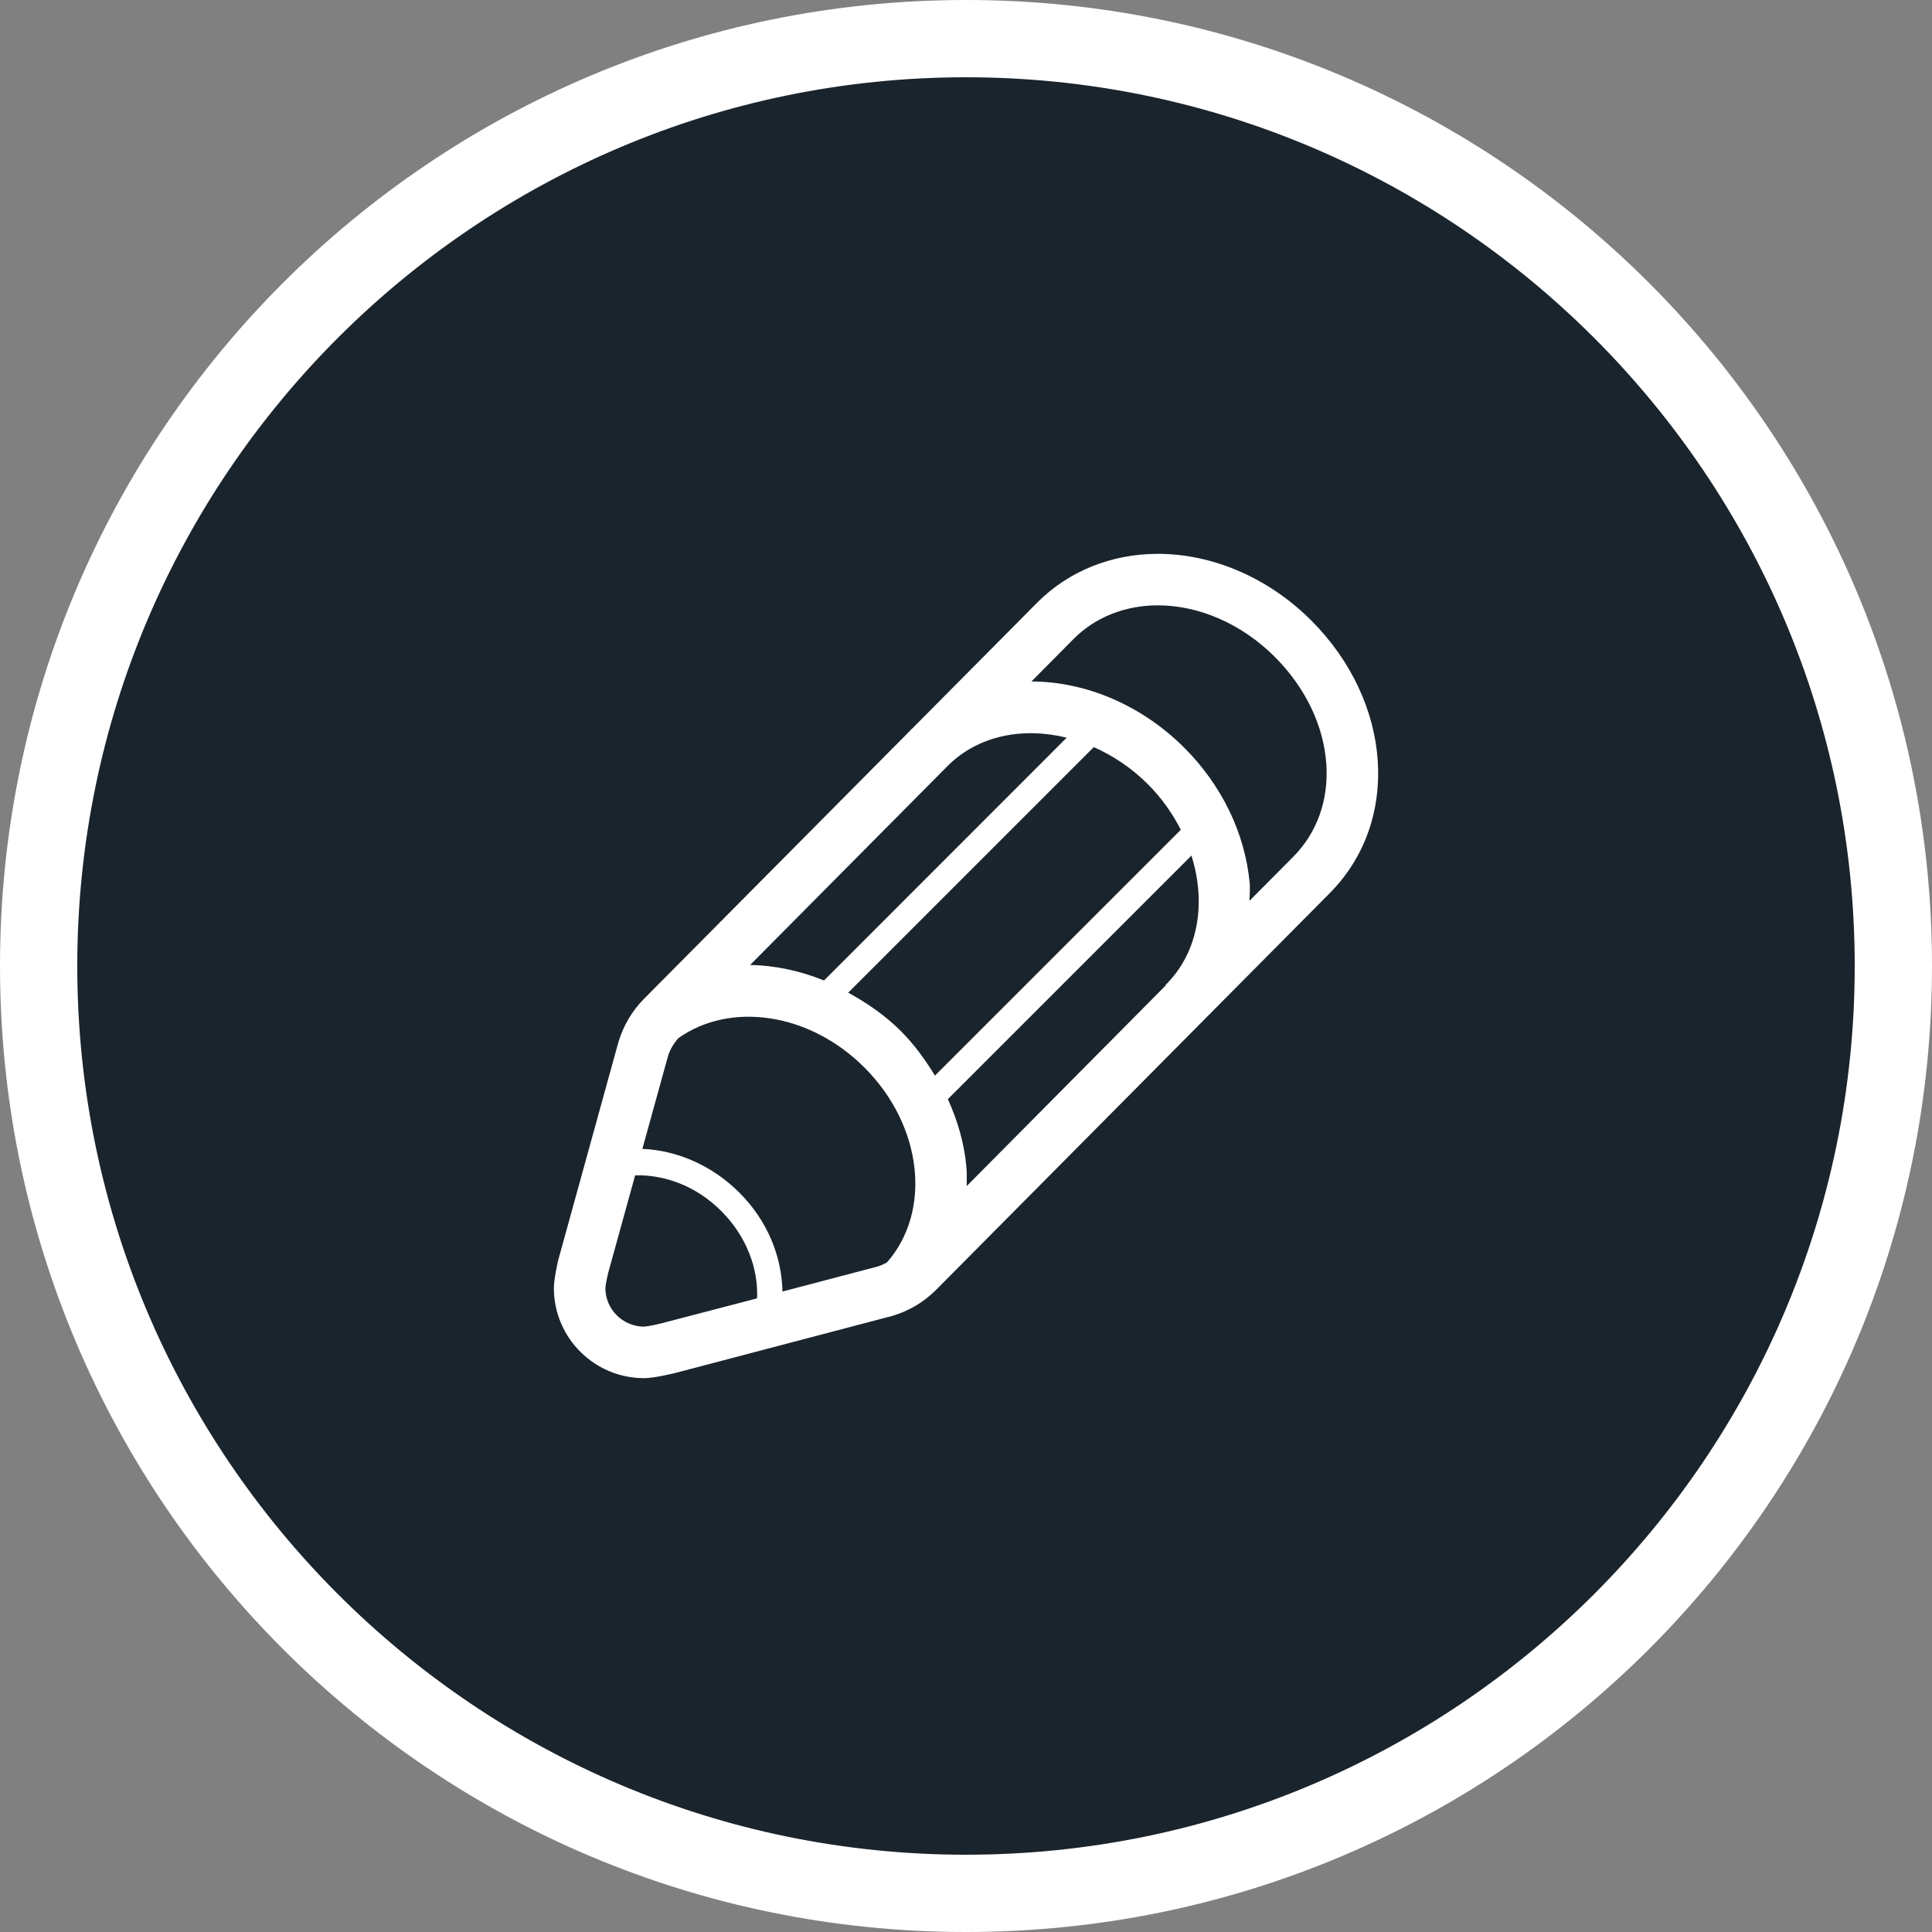 <?xml version="1.0" encoding="utf-8"?>
<!-- Generator: Adobe Illustrator 14.0.0, SVG Export Plug-In . SVG Version: 6.00 Build 43363)  -->
<!DOCTYPE svg PUBLIC "-//W3C//DTD SVG 1.1//EN" "http://www.w3.org/Graphics/SVG/1.1/DTD/svg11.dtd">
<svg version="1.1" id="Layer_1" xmlns="http://www.w3.org/2000/svg" xmlns:xlink="http://www.w3.org/1999/xlink" x="0px" y="0px"
	 width="75px" height="75px" viewBox="0 0 75 75" enable-background="new 0 0 75 75" xml:space="preserve">
<rect x="0" y="0" width="75" height="75" fill="#808080" stroke="none"/>
<g>
	<path fill="#1A242C" d="M37.5,73.5c-19.851,0-36-16.149-36-36s16.149-36,36-36s36,16.149,36,36S57.351,73.5,37.5,73.5L37.5,73.5z"
		/>
	<path fill="#FFFFFF" d="M37.5,3C56.523,3,72,18.477,72,37.5S56.523,72,37.5,72S3,56.523,3,37.5S18.477,3,37.5,3 M37.5,0
		C16.79,0,0,16.79,0,37.5C0,58.211,16.79,75,37.5,75C58.211,75,75,58.211,75,37.5C75,16.79,58.211,0,37.5,0L37.5,0z"/>
</g>
<path fill="#FFFFFF" d="M50.896,24.08c-1.645-1.643-3.811-2.58-5.945-2.58c-1.801,0-3.459,0.668-4.67,1.877l-4.867,4.904
	c-0.015,0.014-0.032,0.023-0.047,0.037c-0.008,0.009-0.013,0.02-0.021,0.027l0.002,0.002L25.018,38.756
	c-0.476,0.473-0.821,1.062-1.013,1.705l-2.349,8.508c-0.002,0.023-0.155,0.691-0.155,1.031c0,1.932,1.569,3.5,3.504,3.5
	c0.385,0,1.13-0.184,1.157-0.188l8.478-2.229c0.644-0.19,1.229-0.539,1.705-1.017l15.264-15.383
	C54.384,31.906,54.071,27.25,50.896,24.08z M37.515,45.295c-0.082-0.902-0.337-1.787-0.719-2.627l9.455-9.454
	c0.578,1.826,0.281,3.736-0.986,5.004c-0.008,0.009-0.018,0.013-0.025,0.021l0.016,0.013l-7.728,7.79
	C37.526,45.793,37.538,45.549,37.515,45.295z M36.294,41.756c-0.373-0.613-0.797-1.205-1.322-1.729
	c-0.611-0.611-1.312-1.09-2.044-1.492l9.532-9.532c0.748,0.332,1.465,0.806,2.098,1.438c0.541,0.539,0.959,1.143,1.281,1.771
	L36.294,41.756z M31.987,38.062c-0.926-0.375-1.896-0.586-2.868-0.601l7.703-7.762c1.179-1.15,2.896-1.481,4.587-1.062
	L31.987,38.062z M25.668,51.373c-0.109,0.025-0.448,0.111-0.678,0.127c-0.822-0.01-1.489-0.678-1.489-1.5
	c0.012-0.168,0.079-0.457,0.102-0.562l1.053-3.812c1.143-0.031,2.373,0.414,3.34,1.383c0.982,0.979,1.444,2.234,1.394,3.393
	L25.668,51.373z M30.375,50.137c-0.024-1.342-0.57-2.738-1.672-3.838c-1.042-1.043-2.406-1.645-3.766-1.699l0.996-3.605
	c0.072-0.24,0.215-0.479,0.391-0.686c2.006-1.436,5.091-1.012,7.234,1.133c2.267,2.268,2.617,5.586,0.871,7.568
	c-0.116,0.061-0.233,0.119-0.359,0.156L30.375,50.137z M50.192,33.271l-1.686,1.697c0-0.226,0.027-0.443,0.008-0.674
	c-0.178-1.936-1.078-3.806-2.543-5.27c-1.631-1.629-3.789-2.564-5.93-2.57l1.656-1.67c0.83-0.827,1.986-1.285,3.252-1.285
	c1.609,0,3.262,0.728,4.533,1.995c1.191,1.19,1.904,2.671,2.006,4.168C51.583,31.061,51.122,32.341,50.192,33.271z"/>
</svg>

